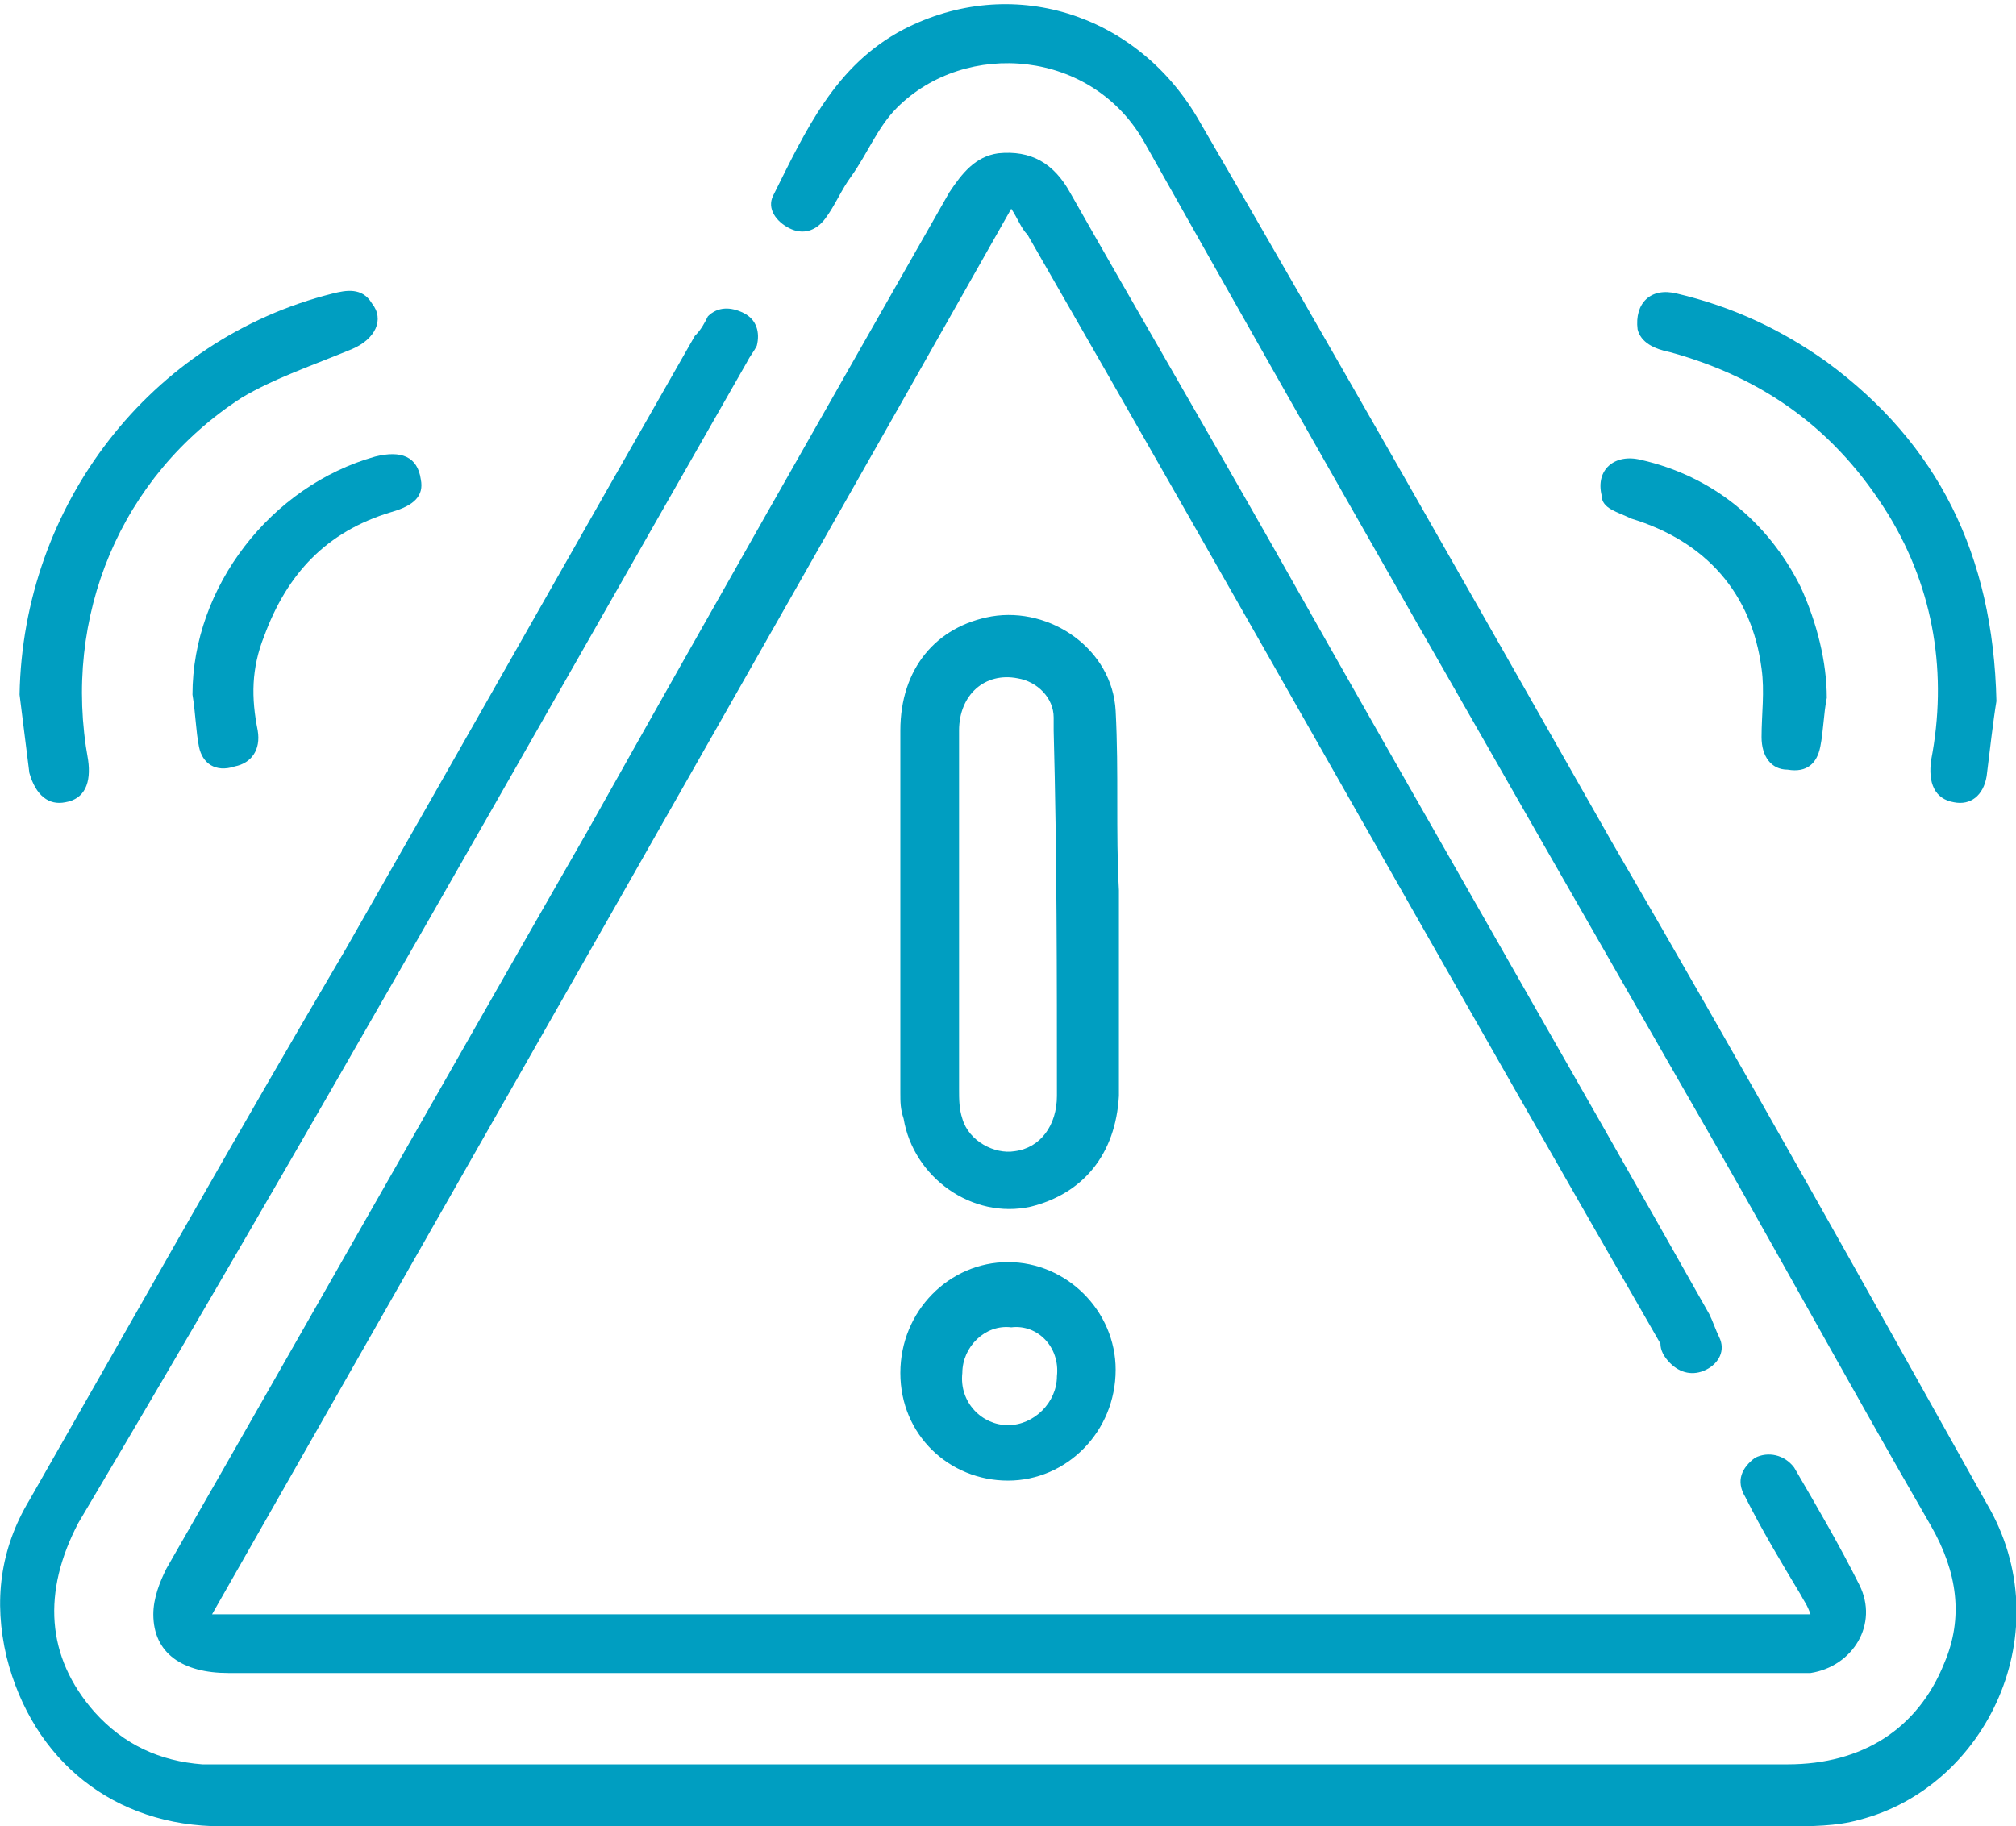 <?xml version="1.0" encoding="utf-8"?>
<!-- Generator: Adobe Illustrator 28.1.0, SVG Export Plug-In . SVG Version: 6.00 Build 0)  -->
<svg version="1.1" id="Ebene_1" xmlns="http://www.w3.org/2000/svg" xmlns:xlink="http://www.w3.org/1999/xlink" x="0px" y="0px"
	 viewBox="0 0 61.8 56" style="enable-background:new 0 0 61.8 56;" xml:space="preserve">
<style type="text/css">
	.st0{fill:#009EC1;}
</style>
<g>
	<path class="st0" d="M49.4,25.8C45.2,18.4,41,11,36.7,3.6c-1.9-3.2-5.7-4.4-9-2.7c-2.1,1.1-3,3.1-4,5.1c-0.2,0.4,0.1,0.8,0.5,1
		c0.4,0.2,0.8,0.1,1.1-0.3c0.3-0.4,0.5-0.9,0.8-1.3c0.5-0.7,0.8-1.5,1.4-2.1c2.1-2.1,6-1.8,7.6,1.1c5.4,9.6,10.9,19.2,16.4,28.8
		c2.6,4.5,5.1,9.1,7.7,13.6c0.8,1.4,1,2.8,0.4,4.2c-0.8,2-2.5,3.1-4.8,3.1c-16,0-31.9,0-47.9,0c-0.2,0-0.4,0-0.7,0
		c-1.3-0.1-2.4-0.6-3.3-1.6c-1.5-1.7-1.6-3.7-0.5-5.8C9.4,34.9,16.1,23,22.9,11.1c0.1-0.2,0.2-0.3,0.3-0.5c0.1-0.4,0-0.8-0.4-1
		c-0.4-0.2-0.8-0.2-1.1,0.1c-0.1,0.2-0.2,0.4-0.4,0.6c-3.6,6.3-7.1,12.5-10.7,18.8C7.3,34.7,4.1,40.4,0.9,46
		c-0.9,1.5-1.1,3.1-0.7,4.8C1,54,3.5,56,6.8,56c4,0,8,0,12,0c4,0,8,0,12,0c4,0,8,0,12,0c4,0,8,0,12,0c0.7,0,1.5,0,2.2-0.2
		c3.9-1,6.2-5.8,3.9-9.7C57.1,39.3,53.3,32.5,49.4,25.8z"/>
	<path class="st0" d="M51.2,41.8c0.3,0.3,0.7,0.4,1.1,0.2c0.4-0.2,0.6-0.6,0.4-1c-0.1-0.2-0.2-0.5-0.3-0.7
		c-4.4-7.8-8.9-15.6-13.3-23.4c-2.1-3.7-4.2-7.3-6.3-11c-0.5-0.9-1.2-1.3-2.2-1.2c-0.7,0.1-1.1,0.6-1.5,1.2
		c-3.7,6.5-7.4,13-11.1,19.6C13.7,33,9.4,40.6,5.1,48.1c-0.2,0.4-0.4,0.9-0.4,1.4c0,1.2,0.9,1.8,2.3,1.8c15.9,0,31.9,0,47.8,0
		c0.2,0,0.4,0,0.7,0c1.3-0.2,2.1-1.5,1.5-2.7c-0.6-1.2-1.3-2.4-2-3.6c-0.3-0.4-0.8-0.5-1.2-0.3c-0.4,0.3-0.6,0.7-0.3,1.2
		c0.5,1,1.1,2,1.7,3c0.1,0.2,0.2,0.3,0.3,0.6c-16.4,0-32.6,0-49,0c8.2-14.4,16.3-28.6,24.5-43.1c0.2,0.3,0.3,0.6,0.5,0.8
		c6.5,11.3,12.9,22.7,19.4,34C50.9,41.4,51,41.6,51.2,41.8z"/>
	<path class="st0" d="M34.2,21.8c-0.1-1.9-2-3.2-3.8-2.9c-1.7,0.3-2.8,1.6-2.8,3.5c0,3.7,0,7.4,0,11.1c0,0.3,0,0.5,0.1,0.8
		c0.3,1.8,2.1,3.1,3.9,2.7c1.6-0.4,2.6-1.6,2.7-3.4c0-1.9,0-3.7,0-5.6c0-0.2,0-0.4,0-0.7C34.2,25.5,34.3,23.7,34.2,21.8z M32.4,33.6
		c0,0.9-0.5,1.6-1.3,1.7c-0.6,0.1-1.4-0.3-1.6-1c-0.1-0.3-0.1-0.6-0.1-0.9c0-1.8,0-3.6,0-5.4c0-1.9,0-3.7,0-5.6
		c0-1.1,0.8-1.8,1.8-1.6c0.6,0.1,1.1,0.6,1.1,1.2c0,0.1,0,0.3,0,0.4C32.4,26.2,32.4,29.9,32.4,33.6z"/>
	<path class="st0" d="M2,24.6c0.6-0.1,0.8-0.6,0.7-1.3c-0.8-4.4,1-8.7,4.7-11.1c1-0.6,2.2-1,3.4-1.5c0.7-0.3,1-0.9,0.6-1.4
		c-0.3-0.5-0.8-0.4-1.2-0.3c-5.6,1.4-9.5,6.5-9.6,12.3c0.1,0.8,0.2,1.6,0.3,2.4C1.1,24.4,1.5,24.7,2,24.6z"/>
	<path class="st0" d="M51.2,10.8c2.9,0.8,5.1,2.4,6.7,5c1.4,2.3,1.8,4.9,1.3,7.5c-0.1,0.7,0.1,1.2,0.7,1.3c0.5,0.1,0.9-0.2,1-0.8
		c0.1-0.8,0.2-1.7,0.3-2.3c-0.1-4.5-1.8-7.9-5.2-10.4c-1.4-1-2.9-1.7-4.6-2.1c-0.8-0.2-1.3,0.3-1.2,1.1
		C50.3,10.5,50.7,10.7,51.2,10.8z"/>
	<path class="st0" d="M30.9,38.7c-1.8,0-3.3,1.5-3.3,3.4c0,1.9,1.5,3.3,3.3,3.3c1.8,0,3.3-1.5,3.3-3.4
		C34.2,40.2,32.7,38.7,30.9,38.7z M32.4,42.2c0,0.8-0.7,1.5-1.5,1.5c-0.8,0-1.5-0.7-1.4-1.6c0-0.8,0.7-1.5,1.5-1.4
		C31.8,40.6,32.5,41.3,32.4,42.2z"/>
	<path class="st0" d="M50,15.9c2.3,0.7,3.7,2.3,4,4.6c0.1,0.7,0,1.4,0,2.1c0,0.6,0.3,1,0.8,1c0.6,0.1,0.9-0.2,1-0.7
		c0.1-0.5,0.1-1,0.2-1.5c0-1.1-0.3-2.3-0.8-3.4c-1-2-2.7-3.4-4.9-3.9c-0.8-0.2-1.4,0.3-1.2,1.1C49.1,15.6,49.6,15.7,50,15.9z"/>
	<path class="st0" d="M5.9,21.3C6,21.9,6,22.4,6.1,22.9c0.1,0.5,0.5,0.8,1.1,0.6c0.5-0.1,0.8-0.5,0.7-1.1c-0.2-1-0.2-1.9,0.2-2.9
		c0.7-1.9,1.9-3.2,3.9-3.8c0.7-0.2,1-0.5,0.9-1c-0.1-0.7-0.6-0.9-1.4-0.7C8.3,14.9,5.9,18,5.9,21.3z"/>
</g>
</svg>
